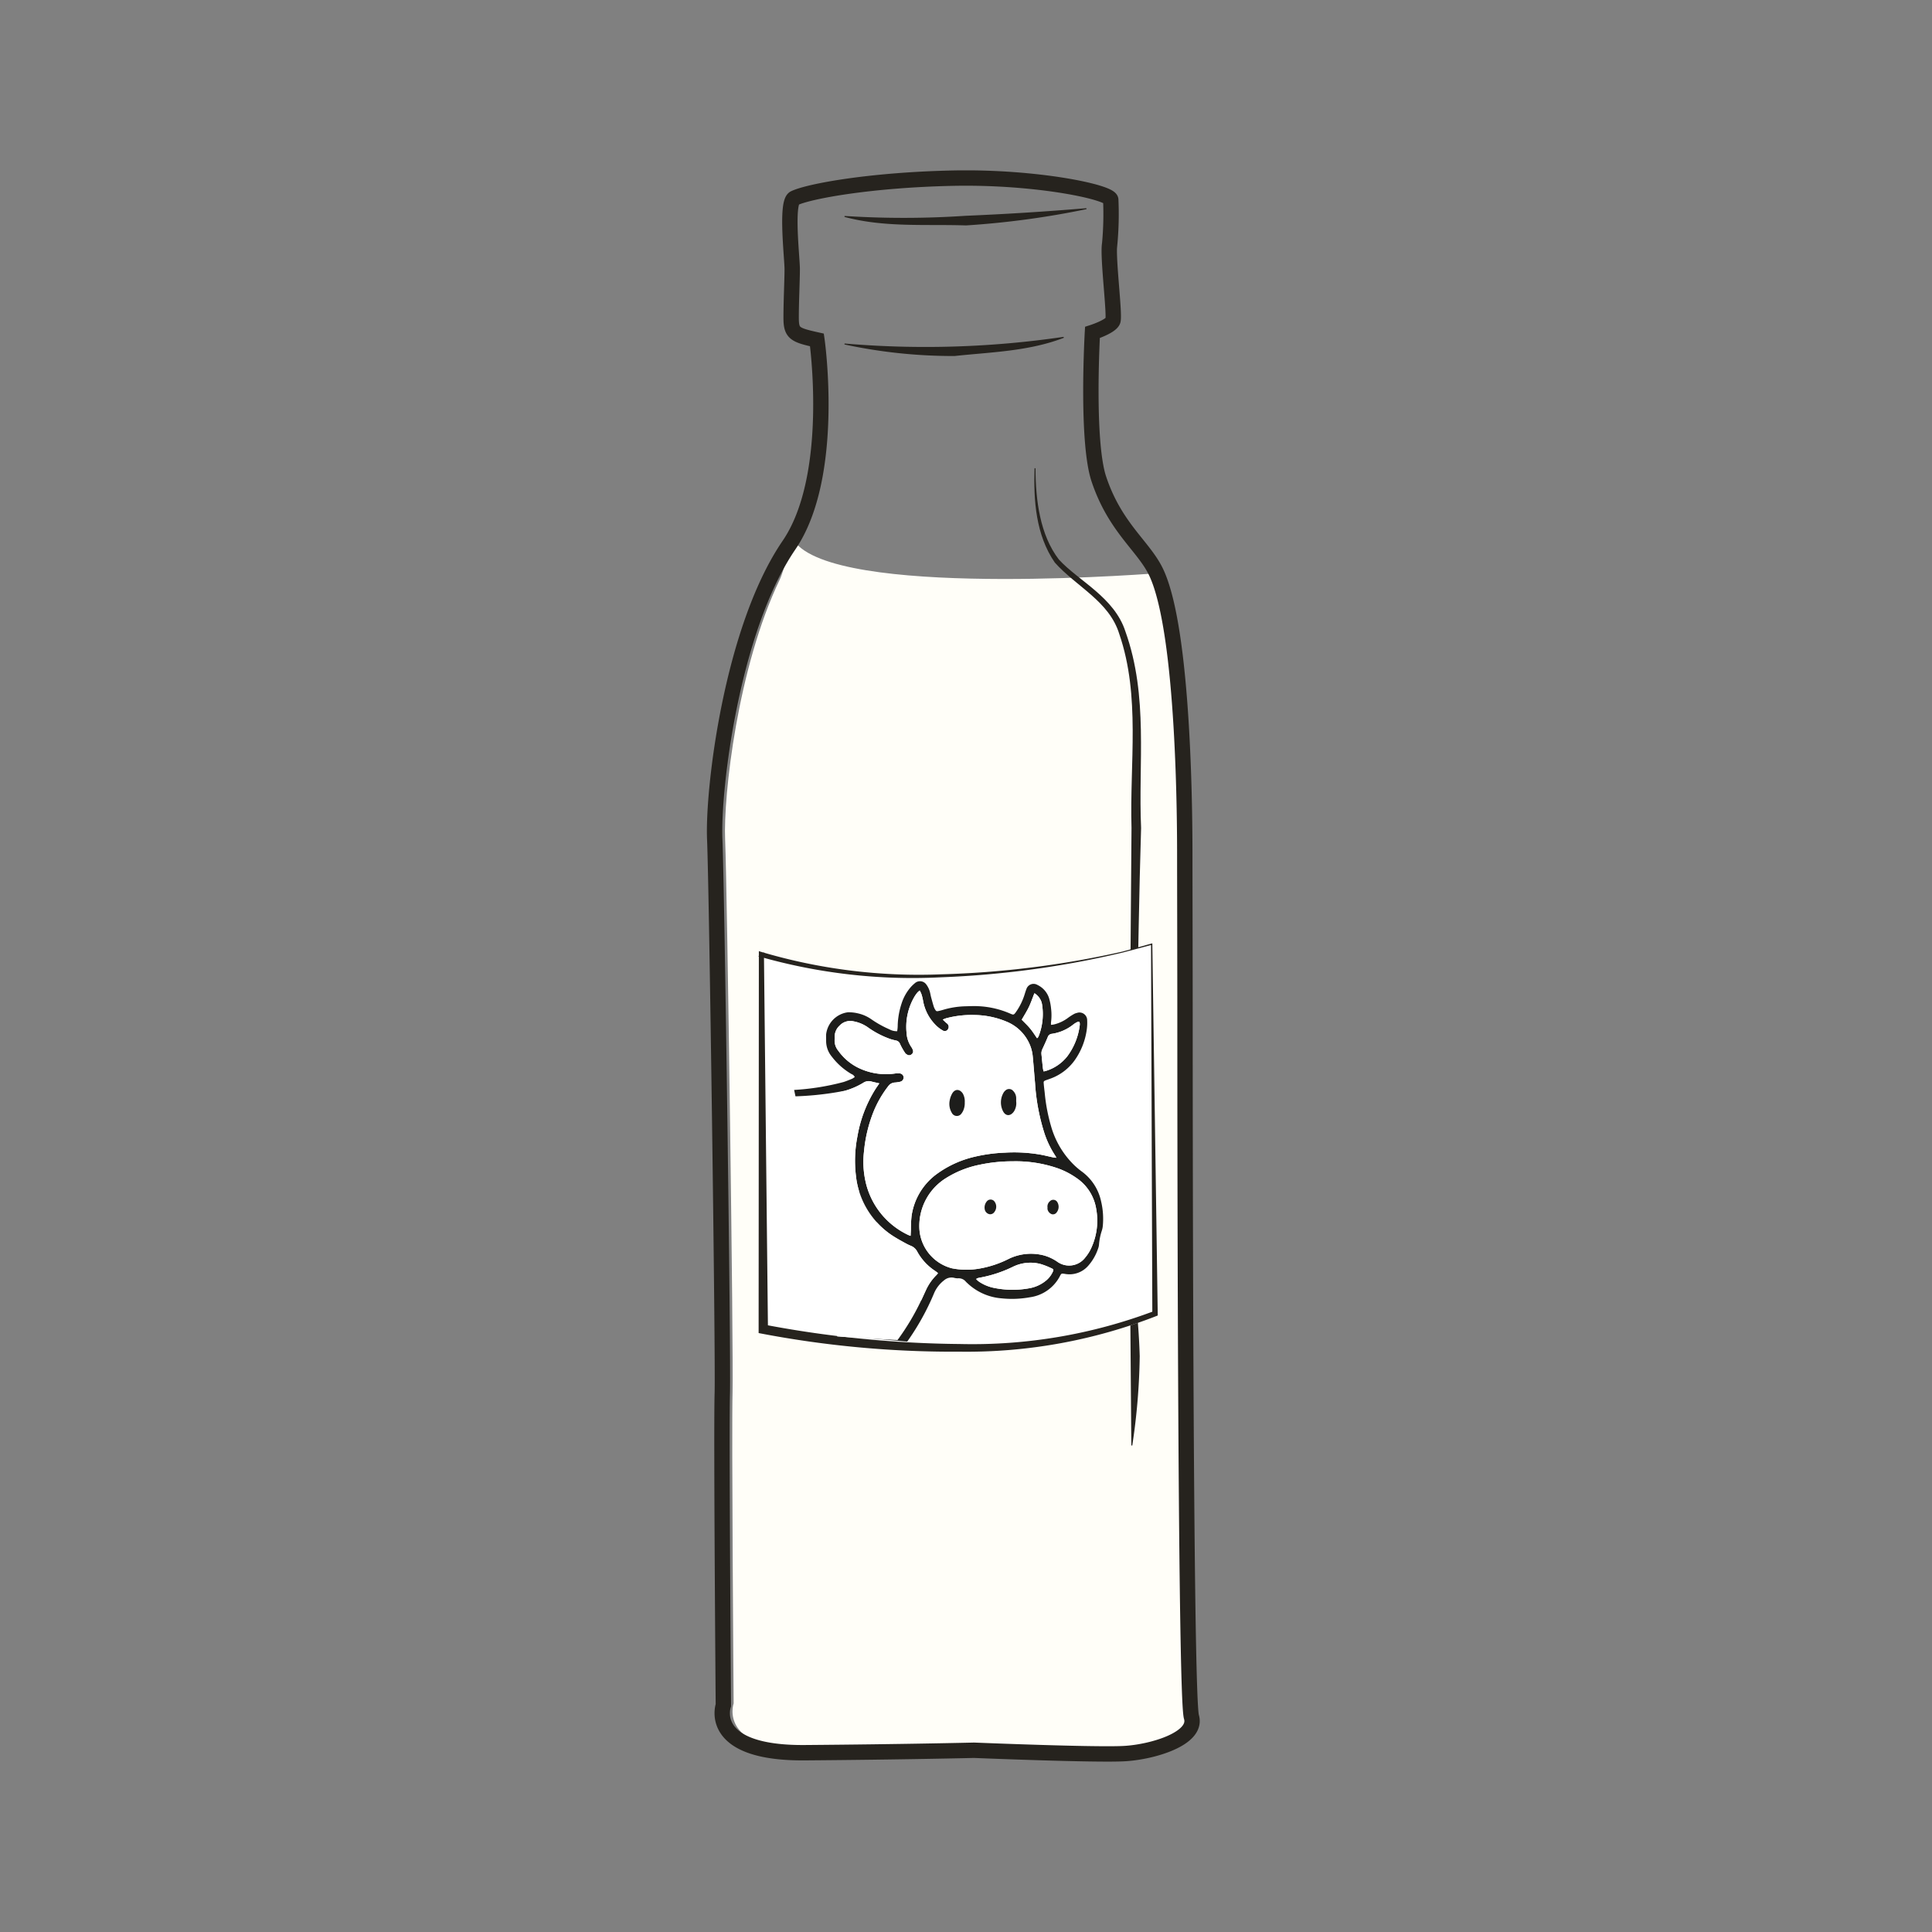 <svg id="illustration_couleur" data-name="illustration couleur" xmlns="http://www.w3.org/2000/svg" xmlns:xlink="http://www.w3.org/1999/xlink" viewBox="0 0 141.732 141.732"><rect x="0" y="0" width="141.732" height="141.732" fill="#808080" stroke="none"/><defs><clipPath id="clip-path"><rect x="51.857" y="12.499" width="36.16" height="116.734" style="fill:none"/></clipPath></defs><g style="clip-path:url(#clip-path)"><path d="M58.597,40.066c-.665-.612-.975,1.579-1.401,2.467-3.083,6.41-4.141,15.859-4.001,19.074.157,3.662.624,37.842.546,40.529s.079,22.827.079,22.827-1.252,3.538,5.952,3.476c7.204-.058,12.296-.182,12.296-.182s8.927.368,10.961.244c2.038-.12,5.328-1.099,4.856-2.686S87.413,78.335,87.413,74.549c0-3.451-.012-10.068-.012-11.672,0-2.137,0-16.483-2.1-20.855,0,0-22.55,1.86-26.704-1.955" style="fill:#fffef8"/><path d="M71.458,128.399s8.998.368,11.052.244c2.054-.12,5.369-1.099,4.894-2.691-.471-1.591-.471-47.601-.471-51.395,0-3.459-.017-10.093-.017-11.701,0-2.145,0-16.52-2.116-20.909-.918-1.897-2.992-3.236-4.183-6.791-.938-2.79-.475-10.767-.475-10.767s1.343-.43,1.5-.856c.157-.43-.397-4.712-.236-5.629a23.546,23.546,0,0,0,.079-3.244c0-.55-5.369-1.711-11.527-1.591-6.088.124-10.639.963-11.684,1.471-.632.306-.157,4.402-.157,5.199,0,.794-.079,2.385-.079,3.55,0,1.161.236,1.281,1.893,1.649,0,0,1.426,9.961-2.05,15.053-4.203,6.15-5.604,17.921-5.447,21.591s.632,37.937.554,40.628c-.083,2.695.079,22.885.079,22.885s-1.265,3.546,5.997,3.484C66.325,128.523,71.458,128.399,71.458,128.399Z" style="fill:none;stroke:#26231e;stroke-miterlimit:10;stroke-width:1.128px"/><path d="M78.04,24.782c-2.575.992-5.323,1.046-8.014,1.335a37.879,37.879,0,0,1-8.076-.847l.008-.07a69.671,69.671,0,0,0,16.069-.488Z" style="fill:#26231e"/><path d="M79.707,15.343a63.275,63.275,0,0,1-8.841,1.194c-2.968-.099-5.981.165-8.915-.624l.008-.07a67.634,67.634,0,0,0,8.874-.012q4.439-.186,8.865-.558Z" style="fill:#26231e"/><path d="M75.966,34.352c.004,2.343.327,4.885,1.711,6.691,1.434,1.575,4.067,2.757,4.885,5.286,1.703,4.77.934,9.68,1.149,14.416-.298,9.564-.252,19.132-.856,28.696h-.07l.223-28.708c-.141-4.745.67-9.667-.897-14.222-.736-2.405-3.149-3.468-4.732-5.245-1.389-2.013-1.566-4.559-1.484-6.919Z" style="fill:#26231e"/><path d="M82.961,92.941a47.397,47.397,0,0,1,.649,6.547,47.373,47.373,0,0,1-.546,6.555H82.994L82.891,92.941Z" style="fill:#26231e"/><path d="M82.344,69.847s-15.214,3.802-26.621,0v27.89s17.747,3.802,29.155-1.269l-.376-27.216Z" style="fill:#fff"/><path d="M82.337,69.811l2.153-.595.045-.012v.045l.397,27.216v.037l-.033.017a38.222,38.222,0,0,1-14.474,2.641,75.173,75.173,0,0,1-14.718-1.356l-.054-.012v-.058l.017-27.886v-.074l.07.025a40.565,40.565,0,0,0,13.271,1.678,68.854,68.854,0,0,0,13.325-1.666m.017.07a69.004,69.004,0,0,1-13.337,1.814,40.817,40.817,0,0,1-13.391-1.546l.417-.302.298,27.886-.488-.599A80.35,80.35,0,0,0,70.417,98.597,37.771,37.771,0,0,0,84.738,96.151l-.203.322-.095-27.22.074.054Z" style="fill:#26231e"/><path d="M75.886,72.862c-.145.364-.256.698-.409,1.017s-.343.616-.521.926c.207.215.426.417.612.645.186.223.339.471.513.715.033-.033.058-.045.07-.066.025-.041.041-.083.062-.124a4.478,4.478,0,0,0,.244-2.211,1.481,1.481,0,0,0-.058-.269,1.244,1.244,0,0,0-.512-.632m.67,5.733a.631.631,0,0,0,.128-.021,3.158,3.158,0,0,0,1.62-1.095,4.733,4.733,0,0,0,.901-2.24.68.68,0,0,0,.008-.157c-.008-.12-.062-.161-.169-.112a1.411,1.411,0,0,0-.302.186,3.294,3.294,0,0,1-1.591.686.352.352,0,0,0-.293.248c-.12.293-.252.579-.384.864a.722.722,0,0,0-.074.38c.037.335.066.67.103,1a2.442,2.442,0,0,0,.054.26M71.641,93.8c-.004.021-.012.037-.017.058a2.643,2.643,0,0,0,.207.169,2.943,2.943,0,0,0,.992.43,6.69,6.69,0,0,0,2.703.045,2.613,2.613,0,0,0,1.248-.591,1.793,1.793,0,0,0,.459-.612c.066-.145.062-.186-.083-.252a5.382,5.382,0,0,0-.843-.327,2.937,2.937,0,0,0-2.017.219,9.303,9.303,0,0,1-2.472.802.894.894,0,0,0-.178.058m-9.973,9.006c-.029-.004-.045-.012-.054-.008M74.332,85.195a11.556,11.556,0,0,0-2.529.265,7.281,7.281,0,0,0-2.368.946A4.133,4.133,0,0,0,67.442,90.027a3.187,3.187,0,0,0,2.397,3.017,5.472,5.472,0,0,0,2.058.012,7.624,7.624,0,0,0,2.124-.715,3.736,3.736,0,0,1,2.538-.248,3.222,3.222,0,0,1,1.017.475,1.483,1.483,0,0,0,2.038-.314,2.996,2.996,0,0,0,.455-.736,4.77,4.77,0,0,0,.351-2.815,3.379,3.379,0,0,0-1.451-2.286,5.81,5.81,0,0,0-1.397-.719,9.408,9.408,0,0,0-3.24-.504M67.471,72.664a1.279,1.279,0,0,0-.165.145,2.549,2.549,0,0,0-.198.273,4.372,4.372,0,0,0-.599,2.707,1.988,1.988,0,0,0,.355,1.029,1.126,1.126,0,0,1,.107.211.267.267,0,0,1-.099.318.255.255,0,0,1-.31.029.415.415,0,0,1-.165-.136,5.031,5.031,0,0,1-.368-.649.386.386,0,0,0-.289-.256c-.136-.029-.269-.062-.401-.103a6.52,6.52,0,0,1-1.69-.88,2.664,2.664,0,0,0-1.033-.426,1.067,1.067,0,0,0-1.025.318,1.091,1.091,0,0,0-.355.864c0,.045,0,.091-.004.136a1.172,1.172,0,0,0,.269.843,3.901,3.901,0,0,0,1.492,1.261,4.637,4.637,0,0,0,2.616.413,1.594,1.594,0,0,1,.372-.017.314.314,0,0,1,.31.277.323.323,0,0,1-.248.335c-.033.008-.066.017-.095.021-.091.012-.182.033-.277.037a.631.631,0,0,0-.5.26,7.779,7.779,0,0,0-1.083,1.872,10.367,10.367,0,0,0-.703,2.926,6.535,6.535,0,0,0,.099,2.141,5.678,5.678,0,0,0,3.104,3.964,1.641,1.641,0,0,0,.215.087c.008-.178.017-.331.021-.479A9.738,9.738,0,0,1,66.872,89.2a4.637,4.637,0,0,1,1.744-2.996,7.622,7.622,0,0,1,2.877-1.343,11.6,11.6,0,0,1,2.228-.302,11.29,11.29,0,0,1,2.558.136c.335.058.665.145,1.0.215.062.012.124.012.211.025-.025-.058-.029-.083-.041-.103a6.971,6.971,0,0,1-.81-1.641,15.211,15.211,0,0,1-.707-3.749c-.058-.636-.103-1.273-.165-1.909a2.978,2.978,0,0,0-.211-.88,3.139,3.139,0,0,0-1.699-1.699A6.263,6.263,0,0,0,71.513,74.462a7.247,7.247,0,0,0-2.108.24,2.185,2.185,0,0,0-.24.095c.083.079.136.132.19.186.054.05.116.087.165.141a.312.312,0,0,1,.008.401.26.26,0,0,1-.351.079,2.254,2.254,0,0,1-.401-.281,3.334,3.334,0,0,1-1.062-1.918,3.186,3.186,0,0,0-.116-.475,1.902,1.902,0,0,0-.128-.265m.112,22.728c.112-.236.219-.479.331-.715a3.627,3.627,0,0,1,.765-1.116,1.971,1.971,0,0,0,.136-.161c-.062-.05-.112-.091-.161-.128-.091-.066-.186-.124-.277-.194a3.939,3.939,0,0,1-1.087-1.261.904.904,0,0,0-.451-.417,3.125,3.125,0,0,1-.376-.178c-.364-.207-.748-.397-1.087-.636a6.024,6.024,0,0,1-2.587-4.344,9.157,9.157,0,0,1,.112-2.868,9.5,9.5,0,0,1,1.306-3.447c.087-.141.182-.273.302-.451-.219-.05-.405-.087-.583-.136a.726.726,0,0,0-.603.099,5.471,5.471,0,0,1-1.314.575,11.188,11.188,0,0,1-2.98.426M62.044,98.02,58.258,79.958a18.045,18.045,0,0,0,3.633-.583c.211-.07.417-.153.624-.24a1.361,1.361,0,0,0,.19-.124.401.401,0,0,0-.227-.211,4.931,4.931,0,0,1-1.269-1.054c-.074-.083-.141-.174-.211-.26a1.791,1.791,0,0,1-.393-1.116c0-.165-.008-.331,0-.492a1.851,1.851,0,0,1,1.591-1.616,2.849,2.849,0,0,1,.744.079,2.758,2.758,0,0,1,1.0.446,7.66,7.66,0,0,0,1.31.727,1.116,1.116,0,0,0,.566.136,2.504,2.504,0,0,0,.041-.463,5.658,5.658,0,0,1,.277-1.55,3.386,3.386,0,0,1,.715-1.261,2.889,2.889,0,0,1,.26-.244.565.565,0,0,1,.839.083,1.595,1.595,0,0,1,.231.43c.062.165.083.347.128.517.062.227.124.459.194.682a1.014,1.014,0,0,0,.099.215c.079.128.112.141.26.107.103-.021.207-.05.306-.079a6.24,6.24,0,0,1,1.633-.265c.322-.008.645-.025.967-.008a6.58,6.58,0,0,1,2.348.546c.231.099.26.103.409-.107a4.582,4.582,0,0,0,.649-1.323c.037-.116.074-.24.12-.355a.553.553,0,0,1,.818-.318,1.622,1.622,0,0,1,.843.951,3.958,3.958,0,0,1,.153.769,4.052,4.052,0,0,1-.004,1.025,1.316,1.316,0,0,0,0,.182c.079-.012.149-.012.215-.029a2.814,2.814,0,0,0,1.058-.504,3.957,3.957,0,0,1,.417-.265.701.701,0,0,1,.203-.074.564.564,0,0,1,.76.533,3.653,3.653,0,0,1-.041.765,5.064,5.064,0,0,1-.889,2.191,3.759,3.759,0,0,1-1.81,1.343c-.095.037-.186.066-.281.099-.169.066-.182.087-.165.265.017.215.045.43.07.645a13.001,13.001,0,0,0,.471,2.48,6.412,6.412,0,0,0,1.657,2.806,5.506,5.506,0,0,0,.554.475A3.65,3.65,0,0,1,80.779,88.142a5.527,5.527,0,0,1,.12,1.823,1.628,1.628,0,0,1-.079.347,4.369,4.369,0,0,0-.198,1.004,1.014,1.014,0,0,1-.062.269,3.65,3.65,0,0,1-.719,1.261,1.819,1.819,0,0,1-1.666.616c-.033-.004-.066-.012-.099-.017-.211-.025-.223-.021-.322.174a2.925,2.925,0,0,1-2.207,1.55,7.345,7.345,0,0,1-2.062.079,4.112,4.112,0,0,1-2.488-1.087c-.045-.045-.099-.087-.141-.136a.679.679,0,0,0-.574-.248,1.021,1.021,0,0,1-.293-.037.826.826,0,0,0-.723.178,2.358,2.358,0,0,0-.727.918,18.317,18.317,0,0,1-1.984,3.583" style="fill:#1d1d1b"/><path d="M61.423,98.049l-3.666-17.611a22.476,22.476,0,0,0,4.249-.426,5.5,5.5,0,0,0,1.318-.574.7.7,0,0,1,.599-.099c.182.045.364.087.583.136-.12.178-.211.31-.302.446a9.548,9.548,0,0,0-1.306,3.451,9.276,9.276,0,0,0-.107,2.868,6.012,6.012,0,0,0,2.583,4.34,12.481,12.481,0,0,0,1.087.641,3.917,3.917,0,0,0,.376.178.887.887,0,0,1,.451.417,3.951,3.951,0,0,0,1.091,1.261c.087.07.182.128.273.194a1.98,1.98,0,0,1,.161.128,1.063,1.063,0,0,1-.136.157,3.796,3.796,0,0,0-.765,1.12c-.112.236-.215.479-.331.715a17.613,17.613,0,0,1-1.74,2.918" style="fill:#fff"/><path d="M70.772,80.864a1.136,1.136,0,0,0-.145-.645.422.422,0,0,0-.781.008,1.535,1.535,0,0,0-.178.517,1.251,1.251,0,0,0,.153.893.414.414,0,0,0,.719.041,1.135,1.135,0,0,0,.107-.165,1.304,1.304,0,0,0,.124-.649m3.773-.079c0-.062.004-.161,0-.26a.76.76,0,0,0-.219-.492.39.39,0,0,0-.579-.025.611.611,0,0,0-.145.182,1.42,1.42,0,0,0-.041,1.29c.19.413.562.43.822.054a1.114,1.114,0,0,0,.161-.748m-7.076-8.121a1.525,1.525,0,0,1,.128.265,3.808,3.808,0,0,1,.12.475,3.329,3.329,0,0,0,1.058,1.918,2.254,2.254,0,0,0,.401.281.266.266,0,0,0,.355-.079.312.312,0,0,0-.012-.401c-.05-.054-.112-.091-.161-.141-.058-.054-.112-.107-.194-.186a2.567,2.567,0,0,1,.24-.095,7.247,7.247,0,0,1,2.108-.24,6.263,6.263,0,0,1,2.343.492,3.139,3.139,0,0,1,1.699,1.699,2.854,2.854,0,0,1,.211.88c.062.636.107,1.273.165,1.909a15.211,15.211,0,0,0,.707,3.749,6.971,6.971,0,0,0,.81,1.641.631.631,0,0,1,.041.103c-.087-.012-.149-.012-.207-.025-.335-.07-.67-.157-1.004-.215a11.289,11.289,0,0,0-2.558-.136,11.514,11.514,0,0,0-2.224.302,7.593,7.593,0,0,0-2.877,1.343A4.603,4.603,0,0,0,66.875,89.2a7.802,7.802,0,0,0-.05.984c-.008.149-.017.302-.025.479a1.92,1.92,0,0,1-.215-.087,5.688,5.688,0,0,1-3.104-3.964,6.65,6.65,0,0,1-.099-2.141,10.51,10.51,0,0,1,.703-2.926A7.918,7.918,0,0,1,65.168,79.673a.632.632,0,0,1,.504-.26c.091-.004.182-.025.273-.037a.643.643,0,0,0,.095-.021.326.326,0,0,0,.252-.335.318.318,0,0,0-.314-.277,1.604,1.604,0,0,0-.372.017,4.618,4.618,0,0,1-2.612-.413A3.944,3.944,0,0,1,61.498,77.086a1.172,1.172,0,0,1-.269-.843.503.503,0,0,0,.004-.136,1.091,1.091,0,0,1,.355-.864,1.067,1.067,0,0,1,1.025-.318,2.664,2.664,0,0,1,1.033.426,6.52,6.52,0,0,0,1.69.88c.132.041.265.074.401.103a.391.391,0,0,1,.293.256,4.558,4.558,0,0,0,.364.649.445.445,0,0,0,.165.136.262.262,0,0,0,.314-.029.271.271,0,0,0,.095-.318.982.982,0,0,0-.107-.207,2.053,2.053,0,0,1-.355-1.033,4.372,4.372,0,0,1,.599-2.707,3.283,3.283,0,0,1,.198-.273,1.641,1.641,0,0,1,.165-.145" style="fill:#fff"/><path d="M76.843,88.579a.464.464,0,0,0,.004.128.476.476,0,0,0,.318.368.327.327,0,0,0,.351-.132.672.672,0,0,0,.041-.773.349.349,0,0,0-.529-.054.504.504,0,0,0-.186.463m-4.617.021a1.037,1.037,0,0,0,.017.132.448.448,0,0,0,.347.339.366.366,0,0,0,.368-.174.632.632,0,0,0,0-.752.355.355,0,0,0-.562-.017.72.72,0,0,0-.169.471m2.104-3.406a9.491,9.491,0,0,1,3.24.504,5.661,5.661,0,0,1,1.397.719,3.365,3.365,0,0,1,1.451,2.286,4.769,4.769,0,0,1-.347,2.815,3.01,3.01,0,0,1-.459.736,1.482,1.482,0,0,1-2.038.314,3.293,3.293,0,0,0-1.013-.475,3.748,3.748,0,0,0-2.542.248,7.579,7.579,0,0,1-2.124.715,5.473,5.473,0,0,1-2.058-.012,3.187,3.187,0,0,1-2.397-3.017,4.142,4.142,0,0,1,1.992-3.621,7.355,7.355,0,0,1,2.368-.946,11.583,11.583,0,0,1,2.529-.265" style="fill:#fff"/><path d="M71.641,93.799a1.277,1.277,0,0,1,.178-.058A9.445,9.445,0,0,0,74.29,92.943a2.915,2.915,0,0,1,2.017-.223,5.022,5.022,0,0,1,.843.331c.145.062.149.103.083.248a1.836,1.836,0,0,1-.455.612,2.691,2.691,0,0,1-1.252.595,6.841,6.841,0,0,1-2.703-.045,3.118,3.118,0,0,1-.992-.43c-.074-.05-.136-.116-.207-.174.004-.017.012-.037.017-.058" style="fill:#fff"/><path d="M76.554,78.596a2.572,2.572,0,0,1-.05-.26c-.037-.335-.07-.665-.103-1a.712.712,0,0,1,.07-.38c.136-.285.265-.575.389-.864a.347.347,0,0,1,.293-.248,3.269,3.269,0,0,0,1.587-.69,1.531,1.531,0,0,1,.306-.182c.103-.05.157-.012.165.107a.661.661,0,0,1-.004.157,4.834,4.834,0,0,1-.901,2.244,3.169,3.169,0,0,1-1.624,1.095.905.905,0,0,1-.128.021" style="fill:#fff"/><path d="M75.886,72.864a1.211,1.211,0,0,1,.512.632,1.409,1.409,0,0,1,.058.269,4.416,4.416,0,0,1-.248,2.207.57.57,0,0,1-.058.124.546.546,0,0,1-.07.07c-.174-.244-.327-.496-.513-.719s-.405-.426-.612-.641c.178-.314.368-.612.521-.926.153-.318.265-.657.409-1.017" style="fill:#fff"/><path d="M74.546,80.785a1.114,1.114,0,0,1-.161.748c-.26.376-.632.364-.822-.054a1.42,1.42,0,0,1,.041-1.29.611.611,0,0,1,.145-.182.39.39,0,0,1,.579.025.76.76,0,0,1,.219.492c.004.099,0,.198,0,.26" style="fill:#1d1d1b"/><path d="M70.774,80.863a1.353,1.353,0,0,1-.128.649,1.114,1.114,0,0,1-.103.165.413.413,0,0,1-.719-.041,1.274,1.274,0,0,1-.157-.893,1.639,1.639,0,0,1,.182-.517c.203-.355.55-.351.781-.008a1.171,1.171,0,0,1,.145.645" style="fill:#1d1d1b"/><path d="M72.228,88.599a.707.707,0,0,1,.169-.471.355.355,0,0,1,.562.021.626.626,0,0,1,0,.748.369.369,0,0,1-.368.178.449.449,0,0,1-.347-.339,1.181,1.181,0,0,1-.017-.136" style="fill:#1d1d1b"/><path d="M76.845,88.581a.507.507,0,0,1,.182-.463.343.343,0,0,1,.529.054.665.665,0,0,1-.041.773.332.332,0,0,1-.347.132.495.495,0,0,1-.322-.368.639.639,0,0,1,0-.128" style="fill:#1d1d1b"/></g></svg>